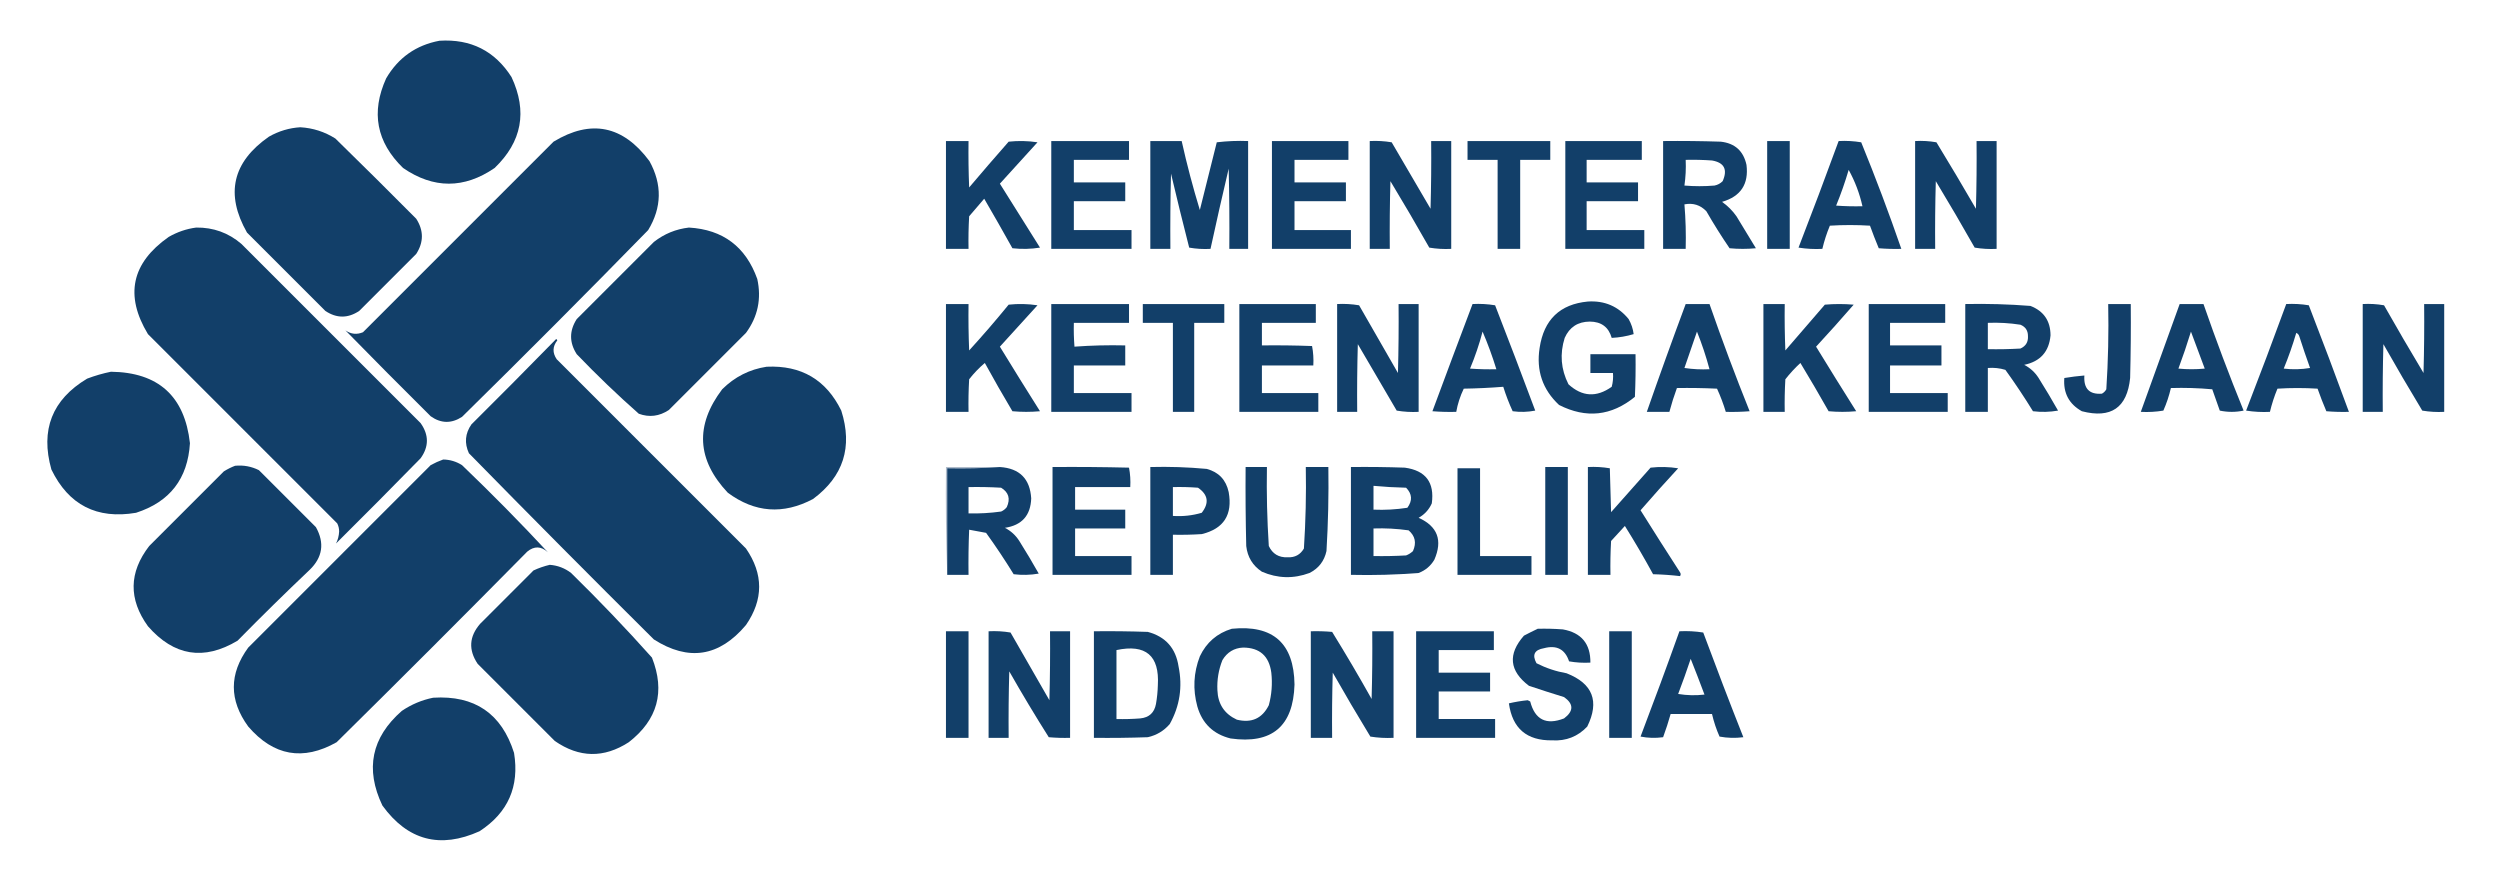 <?xml version="1.0" encoding="UTF-8"?>
<!DOCTYPE svg PUBLIC "-//W3C//DTD SVG 1.1//EN" "http://www.w3.org/Graphics/SVG/1.1/DTD/svg11.dtd">
<svg xmlns="http://www.w3.org/2000/svg" version="1.1" width="1994px" height="710px" style="shape-rendering:geometricPrecision; text-rendering:geometricPrecision; image-rendering:optimizeQuality; fill-rule:evenodd; clip-rule:evenodd" xmlns:xlink="http://www.w3.org/1999/xlink">
<g><path style="opacity:1" fill="#123f69" d="M 350.5,32.5 C 375.51,30.921 394.677,40.588 408,61.5C 420.794,88.903 416.294,113.07 394.5,134C 370.167,150.667 345.833,150.667 321.5,134C 300.254,113.359 295.754,89.525 308,62.5C 317.646,46.01 331.812,36.01 350.5,32.5 Z"/></g>
<g><path style="opacity:1" fill="#123f69" d="M 239.5,101.5 C 249.599,102.088 258.932,105.088 267.5,110.5C 289.126,131.626 310.626,152.959 332,174.5C 338,183.833 338,193.167 332,202.5C 316.833,217.667 301.667,232.833 286.5,248C 277.5,254 268.5,254 259.5,248C 238.667,227.167 217.833,206.333 197,185.5C 179.549,154.796 185.383,129.296 214.5,109C 222.379,104.536 230.712,102.036 239.5,101.5 Z"/></g>
<g><path style="opacity:1" fill="#123f69" d="M 275.5,263.5 C 279.906,266.549 284.572,267.049 289.5,265C 340.167,214.333 390.833,163.667 441.5,113C 471.384,94.91 496.884,100.077 518,128.5C 528.251,147.106 527.917,165.44 517,183.5C 467.987,233.68 418.487,283.346 368.5,332.5C 360.008,337.973 351.675,337.806 343.5,332C 320.583,309.251 297.917,286.417 275.5,263.5 Z"/></g>
<g><path style="opacity:1" fill="#123f69" d="M 754.5,112.5 C 760.5,112.5 766.5,112.5 772.5,112.5C 772.333,124.838 772.5,137.171 773,149.5C 783.382,137.24 793.882,125.073 804.5,113C 812.188,112.169 819.855,112.335 827.5,113.5C 817.5,124.5 807.5,135.5 797.5,146.5C 808.135,163.48 818.802,180.48 829.5,197.5C 822.189,198.665 814.856,198.831 807.5,198C 800.126,184.752 792.626,171.585 785,158.5C 781,163.167 777,167.833 773,172.5C 772.5,181.16 772.334,189.827 772.5,198.5C 766.5,198.5 760.5,198.5 754.5,198.5C 754.5,169.833 754.5,141.167 754.5,112.5 Z"/></g>
<g><path style="opacity:1" fill="#123f69" d="M 838.5,112.5 C 859.167,112.5 879.833,112.5 900.5,112.5C 900.5,117.5 900.5,122.5 900.5,127.5C 885.833,127.5 871.167,127.5 856.5,127.5C 856.5,133.5 856.5,139.5 856.5,145.5C 870.167,145.5 883.833,145.5 897.5,145.5C 897.5,150.5 897.5,155.5 897.5,160.5C 883.833,160.5 870.167,160.5 856.5,160.5C 856.5,168.167 856.5,175.833 856.5,183.5C 871.833,183.5 887.167,183.5 902.5,183.5C 902.5,188.5 902.5,193.5 902.5,198.5C 881.167,198.5 859.833,198.5 838.5,198.5C 838.5,169.833 838.5,141.167 838.5,112.5 Z"/></g>
<g><path style="opacity:1" fill="#123f69" d="M 917.5,112.5 C 925.833,112.5 934.167,112.5 942.5,112.5C 946.635,131.062 951.468,149.395 957,167.5C 961.566,149.497 966.066,131.497 970.5,113.5C 978.807,112.502 987.14,112.169 995.5,112.5C 995.5,141.167 995.5,169.833 995.5,198.5C 990.5,198.5 985.5,198.5 980.5,198.5C 980.667,177.164 980.5,155.831 980,134.5C 974.969,155.825 970.136,177.158 965.5,198.5C 959.794,198.829 954.128,198.495 948.5,197.5C 943.476,177.881 938.643,158.215 934,138.5C 933.5,158.497 933.333,178.497 933.5,198.5C 928.167,198.5 922.833,198.5 917.5,198.5C 917.5,169.833 917.5,141.167 917.5,112.5 Z"/></g>
<g><path style="opacity:1" fill="#123f69" d="M 1014.5,112.5 C 1034.83,112.5 1055.17,112.5 1075.5,112.5C 1075.5,117.5 1075.5,122.5 1075.5,127.5C 1061.17,127.5 1046.83,127.5 1032.5,127.5C 1032.5,133.5 1032.5,139.5 1032.5,145.5C 1046.17,145.5 1059.83,145.5 1073.5,145.5C 1073.5,150.5 1073.5,155.5 1073.5,160.5C 1059.83,160.5 1046.17,160.5 1032.5,160.5C 1032.5,168.167 1032.5,175.833 1032.5,183.5C 1047.5,183.5 1062.5,183.5 1077.5,183.5C 1077.5,188.5 1077.5,193.5 1077.5,198.5C 1056.5,198.5 1035.5,198.5 1014.5,198.5C 1014.5,169.833 1014.5,141.167 1014.5,112.5 Z"/></g>
<g><path style="opacity:1" fill="#123f69" d="M 1092.5,112.5 C 1098.43,112.192 1104.26,112.525 1110,113.5C 1120.37,131.187 1130.7,148.853 1141,166.5C 1141.5,148.503 1141.67,130.503 1141.5,112.5C 1146.83,112.5 1152.17,112.5 1157.5,112.5C 1157.5,141.167 1157.5,169.833 1157.5,198.5C 1151.57,198.808 1145.74,198.475 1140,197.5C 1129.92,179.669 1119.59,162.002 1109,144.5C 1108.5,162.497 1108.33,180.497 1108.5,198.5C 1103.17,198.5 1097.83,198.5 1092.5,198.5C 1092.5,169.833 1092.5,141.167 1092.5,112.5 Z"/></g>
<g><path style="opacity:1" fill="#123f69" d="M 1170.5,112.5 C 1192.5,112.5 1214.5,112.5 1236.5,112.5C 1236.5,117.5 1236.5,122.5 1236.5,127.5C 1228.5,127.5 1220.5,127.5 1212.5,127.5C 1212.5,151.167 1212.5,174.833 1212.5,198.5C 1206.5,198.5 1200.5,198.5 1194.5,198.5C 1194.5,174.833 1194.5,151.167 1194.5,127.5C 1186.5,127.5 1178.5,127.5 1170.5,127.5C 1170.5,122.5 1170.5,117.5 1170.5,112.5 Z"/></g>
<g><path style="opacity:1" fill="#123f69" d="M 1248.5,112.5 C 1268.83,112.5 1289.17,112.5 1309.5,112.5C 1309.5,117.5 1309.5,122.5 1309.5,127.5C 1294.83,127.5 1280.17,127.5 1265.5,127.5C 1265.5,133.5 1265.5,139.5 1265.5,145.5C 1279.17,145.5 1292.83,145.5 1306.5,145.5C 1306.5,150.5 1306.5,155.5 1306.5,160.5C 1292.83,160.5 1279.17,160.5 1265.5,160.5C 1265.5,168.167 1265.5,175.833 1265.5,183.5C 1280.83,183.5 1296.17,183.5 1311.5,183.5C 1311.5,188.5 1311.5,193.5 1311.5,198.5C 1290.5,198.5 1269.5,198.5 1248.5,198.5C 1248.5,169.833 1248.5,141.167 1248.5,112.5 Z"/></g>
<g><path style="opacity:1" fill="#123f69" d="M 1326.5,112.5 C 1341.84,112.333 1357.17,112.5 1372.5,113C 1383.76,114.261 1390.59,120.427 1393,131.5C 1394.9,146.852 1388.4,156.685 1373.5,161C 1378,164.167 1381.83,168 1385,172.5C 1390.17,181 1395.33,189.5 1400.5,198C 1393.5,198.667 1386.5,198.667 1379.5,198C 1372.96,188.419 1366.79,178.586 1361,168.5C 1356.22,163.51 1350.39,161.677 1343.5,163C 1344.49,174.753 1344.82,186.586 1344.5,198.5C 1338.5,198.5 1332.5,198.5 1326.5,198.5C 1326.5,169.833 1326.5,141.167 1326.5,112.5 Z M 1344.5,127.5 C 1351.51,127.334 1358.51,127.5 1365.5,128C 1375.27,129.695 1378.1,135.195 1374,144.5C 1372.2,146.317 1370.03,147.484 1367.5,148C 1359.5,148.667 1351.5,148.667 1343.5,148C 1344.48,141.256 1344.81,134.422 1344.5,127.5 Z"/></g>
<g><path style="opacity:1" fill="#123f69" d="M 1409.5,112.5 C 1415.5,112.5 1421.5,112.5 1427.5,112.5C 1427.5,141.167 1427.5,169.833 1427.5,198.5C 1421.5,198.5 1415.5,198.5 1409.5,198.5C 1409.5,169.833 1409.5,141.167 1409.5,112.5 Z"/></g>
<g><path style="opacity:1" fill="#123f69" d="M 1466.5,112.5 C 1472.54,112.171 1478.54,112.504 1484.5,113.5C 1495.98,141.62 1506.65,169.954 1516.5,198.5C 1510.49,198.666 1504.49,198.499 1498.5,198C 1496.01,192.052 1493.68,186.052 1491.5,180C 1480.83,179.333 1470.17,179.333 1459.5,180C 1457,186.003 1455,192.169 1453.5,198.5C 1447.13,198.83 1440.8,198.496 1434.5,197.5C 1445.43,169.295 1456.1,140.962 1466.5,112.5 Z M 1474.5,135.5 C 1479.51,144.539 1483.17,154.205 1485.5,164.5C 1478.49,164.666 1471.49,164.5 1464.5,164C 1468.34,154.66 1471.67,145.16 1474.5,135.5 Z"/></g>
<g><path style="opacity:1" fill="#123f69" d="M 1527.5,112.5 C 1533.21,112.171 1538.87,112.505 1544.5,113.5C 1555.2,131.036 1565.7,148.703 1576,166.5C 1576.5,148.503 1576.67,130.503 1576.5,112.5C 1581.83,112.5 1587.17,112.5 1592.5,112.5C 1592.5,141.167 1592.5,169.833 1592.5,198.5C 1586.57,198.808 1580.74,198.475 1575,197.5C 1564.93,179.701 1554.6,162.035 1544,144.5C 1543.5,162.497 1543.33,180.497 1543.5,198.5C 1538.17,198.5 1532.83,198.5 1527.5,198.5C 1527.5,169.833 1527.5,141.167 1527.5,112.5 Z"/></g>
<g><path style="opacity:1" fill="#123f69" d="M 156.5,181.5 C 170.18,181.347 182.18,185.68 192.5,194.5C 240.167,242.167 287.833,289.833 335.5,337.5C 342.154,346.89 342.154,356.223 335.5,365.5C 313.181,388.32 290.681,410.986 268,433.5C 269.468,430.662 270.301,427.496 270.5,424C 270.506,421.7 270.006,419.534 269,417.5C 218.667,367.167 168.333,316.833 118,266.5C 99.381,235.66 104.881,209.827 134.5,189C 141.459,185.001 148.793,182.501 156.5,181.5 Z"/></g>
<g><path style="opacity:1" fill="#123f69" d="M 549.5,181.5 C 576.624,183.109 594.79,196.775 604,222.5C 607.468,238.246 604.468,252.579 595,265.5C 574.5,286 554,306.5 533.5,327C 525.874,332.068 517.874,333.068 509.5,330C 492.393,314.895 475.893,299.062 460,282.5C 454,273.167 454,263.833 460,254.5C 480.5,234 501,213.5 521.5,193C 529.784,186.519 539.117,182.686 549.5,181.5 Z"/></g>
<g><path style="opacity:1" fill="#123f69" d="M 1266.5,240.5 C 1279.86,239.665 1290.7,244.332 1299,254.5C 1301.16,258.327 1302.5,262.327 1303,266.5C 1297.32,268.211 1291.48,269.211 1285.5,269.5C 1283.02,260.87 1277.18,256.536 1268,256.5C 1258.51,256.574 1251.84,260.908 1248,269.5C 1243.98,282.255 1244.98,294.589 1251,306.5C 1261.88,316.472 1273.38,317.138 1285.5,308.5C 1286.49,304.893 1286.82,301.226 1286.5,297.5C 1280.5,297.5 1274.5,297.5 1268.5,297.5C 1268.5,292.5 1268.5,287.5 1268.5,282.5C 1280.5,282.5 1292.5,282.5 1304.5,282.5C 1304.67,293.838 1304.5,305.172 1304,316.5C 1285.29,331.811 1265.12,333.978 1243.5,323C 1230.36,310.724 1225.19,295.557 1228,277.5C 1231.38,254.948 1244.21,242.615 1266.5,240.5 Z"/></g>
<g><path style="opacity:1" fill="#123f69" d="M 754.5,242.5 C 760.5,242.5 766.5,242.5 772.5,242.5C 772.333,254.838 772.5,267.171 773,279.5C 783.855,267.613 794.355,255.447 804.5,243C 812.188,242.169 819.855,242.335 827.5,243.5C 817.5,254.5 807.5,265.5 797.5,276.5C 808.041,293.751 818.708,310.917 829.5,328C 822.167,328.667 814.833,328.667 807.5,328C 799.925,315.27 792.592,302.436 785.5,289.5C 780.882,293.407 776.715,297.741 773,302.5C 772.5,311.16 772.334,319.827 772.5,328.5C 766.5,328.5 760.5,328.5 754.5,328.5C 754.5,299.833 754.5,271.167 754.5,242.5 Z"/></g>
<g><path style="opacity:1" fill="#123f69" d="M 838.5,242.5 C 859.167,242.5 879.833,242.5 900.5,242.5C 900.5,247.5 900.5,252.5 900.5,257.5C 885.833,257.5 871.167,257.5 856.5,257.5C 856.334,263.842 856.5,270.175 857,276.5C 870.421,275.51 883.921,275.177 897.5,275.5C 897.5,280.833 897.5,286.167 897.5,291.5C 883.833,291.5 870.167,291.5 856.5,291.5C 856.5,298.833 856.5,306.167 856.5,313.5C 871.833,313.5 887.167,313.5 902.5,313.5C 902.5,318.5 902.5,323.5 902.5,328.5C 881.167,328.5 859.833,328.5 838.5,328.5C 838.5,299.833 838.5,271.167 838.5,242.5 Z"/></g>
<g><path style="opacity:1" fill="#123f69" d="M 911.5,242.5 C 933.167,242.5 954.833,242.5 976.5,242.5C 976.5,247.5 976.5,252.5 976.5,257.5C 968.5,257.5 960.5,257.5 952.5,257.5C 952.5,281.167 952.5,304.833 952.5,328.5C 946.833,328.5 941.167,328.5 935.5,328.5C 935.5,304.833 935.5,281.167 935.5,257.5C 927.5,257.5 919.5,257.5 911.5,257.5C 911.5,252.5 911.5,247.5 911.5,242.5 Z"/></g>
<g><path style="opacity:1" fill="#123f69" d="M 988.5,242.5 C 1008.83,242.5 1029.17,242.5 1049.5,242.5C 1049.5,247.5 1049.5,252.5 1049.5,257.5C 1035.17,257.5 1020.83,257.5 1006.5,257.5C 1006.5,263.5 1006.5,269.5 1006.5,275.5C 1019.84,275.333 1033.17,275.5 1046.5,276C 1047.47,281.072 1047.8,286.238 1047.5,291.5C 1033.83,291.5 1020.17,291.5 1006.5,291.5C 1006.5,298.833 1006.5,306.167 1006.5,313.5C 1021.5,313.5 1036.5,313.5 1051.5,313.5C 1051.5,318.5 1051.5,323.5 1051.5,328.5C 1030.5,328.5 1009.5,328.5 988.5,328.5C 988.5,299.833 988.5,271.167 988.5,242.5 Z"/></g>
<g><path style="opacity:1" fill="#123f69" d="M 1066.5,242.5 C 1072.43,242.192 1078.26,242.525 1084,243.5C 1094.33,261.5 1104.67,279.5 1115,297.5C 1115.5,279.17 1115.67,260.836 1115.5,242.5C 1120.83,242.5 1126.17,242.5 1131.5,242.5C 1131.5,271.167 1131.5,299.833 1131.5,328.5C 1125.57,328.808 1119.74,328.475 1114,327.5C 1103.67,309.833 1093.33,292.167 1083,274.5C 1082.5,292.497 1082.33,310.497 1082.5,328.5C 1077.17,328.5 1071.83,328.5 1066.5,328.5C 1066.5,299.833 1066.5,271.167 1066.5,242.5 Z"/></g>
<g><path style="opacity:1" fill="#123f69" d="M 1174.5,242.5 C 1180.54,242.171 1186.54,242.504 1192.5,243.5C 1203.37,271.433 1214.03,299.433 1224.5,327.5C 1218.53,328.664 1212.53,328.83 1206.5,328C 1203.59,321.681 1201.09,315.181 1199,308.5C 1188.58,309.321 1178.08,309.821 1167.5,310C 1164.65,315.891 1162.65,322.057 1161.5,328.5C 1155.16,328.666 1148.82,328.5 1142.5,328C 1153.07,299.461 1163.74,270.961 1174.5,242.5 Z M 1182.5,264.5 C 1186.69,274.226 1190.35,284.226 1193.5,294.5C 1186.49,294.666 1179.49,294.5 1172.5,294C 1176.52,284.418 1179.86,274.584 1182.5,264.5 Z"/></g>
<g><path style="opacity:1" fill="#123f69" d="M 1344.5,242.5 C 1350.83,242.5 1357.17,242.5 1363.5,242.5C 1373.47,271.246 1384.14,299.746 1395.5,328C 1389.18,328.5 1382.84,328.666 1376.5,328.5C 1374.59,322.185 1372.26,316.018 1369.5,310C 1358.84,309.5 1348.17,309.333 1337.5,309.5C 1335.21,315.741 1333.21,322.074 1331.5,328.5C 1325.5,328.5 1319.5,328.5 1313.5,328.5C 1323.53,299.734 1333.86,271.067 1344.5,242.5 Z M 1353.5,264.5 C 1357.41,274.222 1360.74,284.222 1363.5,294.5C 1356.8,294.83 1350.13,294.497 1343.5,293.5C 1346.84,283.799 1350.18,274.132 1353.5,264.5 Z"/></g>
<g><path style="opacity:1" fill="#123f69" d="M 1406.5,242.5 C 1412.17,242.5 1417.83,242.5 1423.5,242.5C 1423.33,254.838 1423.5,267.171 1424,279.5C 1434.5,267.333 1445,255.167 1455.5,243C 1463.17,242.333 1470.83,242.333 1478.5,243C 1468.69,254.316 1458.69,265.482 1448.5,276.5C 1459.04,293.751 1469.71,310.917 1480.5,328C 1473.17,328.667 1465.83,328.667 1458.5,328C 1451.19,315.055 1443.69,302.222 1436,289.5C 1431.63,293.533 1427.63,297.866 1424,302.5C 1423.5,311.16 1423.33,319.827 1423.5,328.5C 1417.83,328.5 1412.17,328.5 1406.5,328.5C 1406.5,299.833 1406.5,271.167 1406.5,242.5 Z"/></g>
<g><path style="opacity:1" fill="#123f69" d="M 1490.5,242.5 C 1510.83,242.5 1531.17,242.5 1551.5,242.5C 1551.5,247.5 1551.5,252.5 1551.5,257.5C 1536.83,257.5 1522.17,257.5 1507.5,257.5C 1507.5,263.5 1507.5,269.5 1507.5,275.5C 1521.17,275.5 1534.83,275.5 1548.5,275.5C 1548.5,280.833 1548.5,286.167 1548.5,291.5C 1534.83,291.5 1521.17,291.5 1507.5,291.5C 1507.5,298.833 1507.5,306.167 1507.5,313.5C 1522.83,313.5 1538.17,313.5 1553.5,313.5C 1553.5,318.5 1553.5,323.5 1553.5,328.5C 1532.5,328.5 1511.5,328.5 1490.5,328.5C 1490.5,299.833 1490.5,271.167 1490.5,242.5 Z"/></g>
<g><path style="opacity:1" fill="#123f69" d="M 1567.5,242.5 C 1584.87,242.14 1602.2,242.64 1619.5,244C 1630.12,248.137 1635.45,255.97 1635.5,267.5C 1634.34,280.492 1627.34,288.325 1614.5,291C 1619.28,293.45 1623.12,296.95 1626,301.5C 1631.37,310.036 1636.53,318.703 1641.5,327.5C 1634.86,328.664 1628.19,328.831 1621.5,328C 1614.56,316.728 1607.23,305.728 1599.5,295C 1594.96,293.621 1590.3,293.121 1585.5,293.5C 1585.5,305.167 1585.5,316.833 1585.5,328.5C 1579.5,328.5 1573.5,328.5 1567.5,328.5C 1567.5,299.833 1567.5,271.167 1567.5,242.5 Z M 1585.5,257.5 C 1594.23,257.161 1602.89,257.661 1611.5,259C 1615.52,260.679 1617.52,263.679 1617.5,268C 1617.8,272.732 1615.8,276.065 1611.5,278C 1602.84,278.5 1594.17,278.666 1585.5,278.5C 1585.5,271.5 1585.5,264.5 1585.5,257.5 Z"/></g>
<g><path style="opacity:1" fill="#123e68" d="M 1681.5,242.5 C 1687.5,242.5 1693.5,242.5 1699.5,242.5C 1699.67,262.169 1699.5,281.836 1699,301.5C 1696.6,325.203 1683.77,334.036 1660.5,328C 1650.2,322.247 1645.54,313.413 1646.5,301.5C 1651.8,300.616 1657.14,299.949 1662.5,299.5C 1661.78,309.947 1666.45,314.78 1676.5,314C 1678,313.167 1679.17,312 1680,310.5C 1681.47,287.899 1681.97,265.233 1681.5,242.5 Z"/></g>
<g><path style="opacity:1" fill="#123f69" d="M 1738.5,242.5 C 1744.83,242.5 1751.17,242.5 1757.5,242.5C 1767.4,271.086 1778.07,299.42 1789.5,327.5C 1783.17,328.833 1776.83,328.833 1770.5,327.5C 1768.5,321.822 1766.5,316.156 1764.5,310.5C 1753.52,309.501 1742.52,309.168 1731.5,309.5C 1730.08,315.677 1728.08,321.677 1725.5,327.5C 1719.54,328.496 1713.54,328.829 1707.5,328.5C 1717.83,299.833 1728.17,271.167 1738.5,242.5 Z M 1747.5,264.5 C 1751.08,274.278 1754.75,284.112 1758.5,294C 1751.5,294.667 1744.5,294.667 1737.5,294C 1741.13,284.282 1744.46,274.449 1747.5,264.5 Z"/></g>
<g><path style="opacity:1" fill="#123f69" d="M 1823.5,242.5 C 1829.54,242.171 1835.54,242.504 1841.5,243.5C 1852.43,271.706 1863.1,300.039 1873.5,328.5C 1867.49,328.666 1861.49,328.499 1855.5,328C 1852.97,322.079 1850.64,316.079 1848.5,310C 1837.83,309.333 1827.17,309.333 1816.5,310C 1814,316.014 1812,322.18 1810.5,328.5C 1804.13,328.83 1797.8,328.496 1791.5,327.5C 1802.43,299.295 1813.1,270.962 1823.5,242.5 Z M 1831.5,265.5 C 1832.79,266.058 1833.62,267.058 1834,268.5C 1836.68,276.876 1839.51,285.21 1842.5,293.5C 1835.52,294.664 1828.52,294.831 1821.5,294C 1825.33,284.671 1828.67,275.171 1831.5,265.5 Z"/></g>
<g><path style="opacity:1" fill="#123f69" d="M 1884.5,242.5 C 1890.21,242.171 1895.87,242.505 1901.5,243.5C 1911.77,261.61 1922.27,279.61 1933,297.5C 1933.5,279.17 1933.67,260.836 1933.5,242.5C 1938.83,242.5 1944.17,242.5 1949.5,242.5C 1949.5,271.167 1949.5,299.833 1949.5,328.5C 1943.57,328.808 1937.74,328.475 1932,327.5C 1921.41,309.998 1911.08,292.331 1901,274.5C 1900.5,292.497 1900.33,310.497 1900.5,328.5C 1895.17,328.5 1889.83,328.5 1884.5,328.5C 1884.5,299.833 1884.5,271.167 1884.5,242.5 Z"/></g>
<g><path style="opacity:0.004" fill="#000000" d="M 275.5,263.5 C 274.833,262.167 274.833,262.167 275.5,263.5 Z"/></g>
<g><path style="opacity:1" fill="#123f69" d="M 443.5,270.5 C 444.043,270.56 444.376,270.893 444.5,271.5C 440.693,276.337 440.527,281.337 444,286.5C 494.333,336.833 544.667,387.167 595,437.5C 608.998,457.846 608.998,478.179 595,498.5C 573.706,523.83 549.206,527.664 521.5,510C 471.972,460.806 422.806,411.306 374,361.5C 370.3,353.435 370.967,345.768 376,338.5C 398.702,315.965 421.202,293.299 443.5,270.5 Z"/></g>
<g><path style="opacity:1" fill="#123f69" d="M 611.5,292.5 C 639.116,291.216 658.95,302.883 671,327.5C 680.232,356.496 672.732,379.996 648.5,398C 624.679,410.613 602.012,408.946 580.5,393C 555.759,366.76 554.259,339.26 576,310.5C 585.99,300.589 597.824,294.589 611.5,292.5 Z"/></g>
<g><path style="opacity:1" fill="#123f69" d="M 88.5,296.5 C 126.314,296.983 147.314,315.983 151.5,353.5C 149.761,381.833 135.427,400.333 108.5,409C 77.274,414.305 54.774,402.805 41,374.5C 32.07,342.888 41.57,318.721 69.5,302C 75.809,299.614 82.142,297.78 88.5,296.5 Z"/></g>
<g><path style="opacity:1" fill="#123f69" d="M 353.5,366.5 C 358.947,366.61 363.947,368.11 368.5,371C 392.198,393.695 415.031,416.861 437,440.5C 431.612,435.545 426.112,435.378 420.5,440C 370.086,491.081 319.419,541.748 268.5,592C 241.735,607.121 218.235,602.955 198,579.5C 182.669,558.482 182.669,537.482 198,516.5C 246.5,468 295,419.5 343.5,371C 346.775,369.194 350.109,367.694 353.5,366.5 Z"/></g>
<g><path style="opacity:1" fill="#123f69" d="M 187.5,371.5 C 194.196,370.849 200.529,372.015 206.5,375C 221.613,390.113 236.779,405.279 252,420.5C 259.004,433.136 257.338,444.469 247,454.5C 227.528,472.971 208.362,491.805 189.5,511C 162.629,527.097 138.796,523.264 118,499.5C 102.437,477.906 102.771,456.573 119,435.5C 138.833,415.667 158.667,395.833 178.5,376C 181.462,374.15 184.462,372.65 187.5,371.5 Z"/></g>
<g><path style="opacity:0.318" fill="#022b5c" d="M 797.5,372.5 C 783.677,373.496 769.677,373.829 755.5,373.5C 755.5,401.833 755.5,430.167 755.5,458.5C 754.502,430.005 754.169,401.338 754.5,372.5C 768.833,372.5 783.167,372.5 797.5,372.5 Z"/></g>
<g><path style="opacity:1" fill="#123f6a" d="M 797.5,372.5 C 813.182,373.516 821.516,381.849 822.5,397.5C 822.027,411.141 815.027,418.974 801.5,421C 806.284,423.45 810.117,426.95 813,431.5C 818.366,440.036 823.532,448.703 828.5,457.5C 821.858,458.664 815.192,458.831 808.5,458C 801.559,446.728 794.226,435.728 786.5,425C 781.971,424.092 777.471,423.259 773,422.5C 772.5,434.495 772.333,446.495 772.5,458.5C 766.833,458.5 761.167,458.5 755.5,458.5C 755.5,430.167 755.5,401.833 755.5,373.5C 769.677,373.829 783.677,373.496 797.5,372.5 Z M 772.5,388.5 C 781.173,388.334 789.84,388.5 798.5,389C 804.542,392.702 806.042,397.869 803,404.5C 801.786,406.049 800.286,407.215 798.5,408C 789.875,409.201 781.208,409.701 772.5,409.5C 772.5,402.5 772.5,395.5 772.5,388.5 Z"/></g>
<g><path style="opacity:1" fill="#123f69" d="M 917.5,372.5 C 932.544,372.104 947.544,372.604 962.5,374C 972.066,376.568 977.9,382.735 980,392.5C 983.23,410.573 976.064,421.739 958.5,426C 950.841,426.5 943.174,426.666 935.5,426.5C 935.5,437.167 935.5,447.833 935.5,458.5C 929.5,458.5 923.5,458.5 917.5,458.5C 917.5,429.833 917.5,401.167 917.5,372.5 Z M 935.5,388.5 C 942.175,388.334 948.842,388.5 955.5,389C 963.608,394.515 964.608,401.182 958.5,409C 951.003,411.199 943.337,412.032 935.5,411.5C 935.5,403.833 935.5,396.167 935.5,388.5 Z"/></g>
<g><path style="opacity:1" fill="#123f69" d="M 1077.5,372.5 C 1091.84,372.333 1106.17,372.5 1120.5,373C 1137.14,375.308 1144.3,384.808 1142,401.5C 1139.75,406.499 1136.25,410.333 1131.5,413C 1146.64,419.818 1150.81,430.985 1144,446.5C 1141.05,451.445 1136.89,454.945 1131.5,457C 1113.55,458.431 1095.55,458.931 1077.5,458.5C 1077.5,429.833 1077.5,401.167 1077.5,372.5 Z M 1095.5,387.5 C 1104.09,388.305 1112.76,388.805 1121.5,389C 1126.37,394.003 1126.71,399.336 1122.5,405C 1113.57,406.381 1104.57,406.881 1095.5,406.5C 1095.5,400.167 1095.5,393.833 1095.5,387.5 Z M 1095.5,421.5 C 1104.88,421.184 1114.22,421.684 1123.5,423C 1128.74,427.473 1129.91,432.973 1127,439.5C 1125.42,441.041 1123.59,442.208 1121.5,443C 1112.84,443.5 1104.17,443.666 1095.5,443.5C 1095.5,436.167 1095.5,428.833 1095.5,421.5 Z"/></g>
<g><path style="opacity:1" fill="#123f69" d="M 839.5,372.5 C 859.836,372.333 880.169,372.5 900.5,373C 901.471,378.072 901.805,383.238 901.5,388.5C 886.833,388.5 872.167,388.5 857.5,388.5C 857.5,394.5 857.5,400.5 857.5,406.5C 870.833,406.5 884.167,406.5 897.5,406.5C 897.5,411.5 897.5,416.5 897.5,421.5C 884.167,421.5 870.833,421.5 857.5,421.5C 857.5,428.833 857.5,436.167 857.5,443.5C 872.5,443.5 887.5,443.5 902.5,443.5C 902.5,448.5 902.5,453.5 902.5,458.5C 881.5,458.5 860.5,458.5 839.5,458.5C 839.5,429.833 839.5,401.167 839.5,372.5 Z"/></g>
<g><path style="opacity:1" fill="#123f69" d="M 993.5,372.5 C 999.167,372.5 1004.83,372.5 1010.5,372.5C 1010.14,393.526 1010.64,414.526 1012,435.5C 1014.96,441.776 1019.96,444.776 1027,444.5C 1032.81,444.765 1037.14,442.432 1040,437.5C 1041.41,415.866 1041.91,394.199 1041.5,372.5C 1047.5,372.5 1053.5,372.5 1059.5,372.5C 1059.84,394.856 1059.34,417.19 1058,439.5C 1056.26,447.495 1051.76,453.328 1044.5,457C 1031.7,461.755 1019.03,461.422 1006.5,456C 999.164,451.173 994.998,444.339 994,435.5C 993.5,414.503 993.333,393.503 993.5,372.5 Z"/></g>
<g><path style="opacity:1" fill="#123f69" d="M 1232.5,372.5 C 1238.5,372.5 1244.5,372.5 1250.5,372.5C 1250.5,401.167 1250.5,429.833 1250.5,458.5C 1244.5,458.5 1238.5,458.5 1232.5,458.5C 1232.5,429.833 1232.5,401.167 1232.5,372.5 Z"/></g>
<g><path style="opacity:1" fill="#123f69" d="M 1266.5,372.5 C 1272.43,372.192 1278.26,372.525 1284,373.5C 1284.33,385.167 1284.67,396.833 1285,408.5C 1295.5,396.667 1306,384.833 1316.5,373C 1323.86,372.169 1331.19,372.335 1338.5,373.5C 1328.31,384.518 1318.31,395.684 1308.5,407C 1318.88,423.585 1329.38,440.085 1340,456.5C 1340.67,457.5 1340.67,458.5 1340,459.5C 1332.91,458.685 1325.75,458.185 1318.5,458C 1311.36,444.888 1303.86,432.055 1296,419.5C 1292.33,423.5 1288.67,427.5 1285,431.5C 1284.5,440.494 1284.33,449.494 1284.5,458.5C 1278.5,458.5 1272.5,458.5 1266.5,458.5C 1266.5,429.833 1266.5,401.167 1266.5,372.5 Z"/></g>
<g><path style="opacity:1" fill="#123f69" d="M 1162.5,373.5 C 1168.5,373.5 1174.5,373.5 1180.5,373.5C 1180.5,396.833 1180.5,420.167 1180.5,443.5C 1194.17,443.5 1207.83,443.5 1221.5,443.5C 1221.5,448.5 1221.5,453.5 1221.5,458.5C 1201.83,458.5 1182.17,458.5 1162.5,458.5C 1162.5,430.167 1162.5,401.833 1162.5,373.5 Z"/></g>
<g><path style="opacity:1" fill="#123f69" d="M 438.5,450.5 C 444.85,450.999 450.516,453.166 455.5,457C 477.807,478.829 499.307,501.329 520,524.5C 530.703,551.601 524.537,574.101 501.5,592C 481.649,604.834 461.982,604.501 442.5,591C 422,570.5 401.5,550 381,529.5C 373.498,518.336 374.165,507.669 383,497.5C 397.167,483.333 411.333,469.167 425.5,455C 429.753,453.027 434.087,451.527 438.5,450.5 Z"/></g>
<g><path style="opacity:1" fill="#123f69" d="M 982.5,501.5 C 1015.38,498.219 1032.05,513.052 1032.5,546C 1031.51,579.328 1014.51,593.661 981.5,589C 967.741,585.573 958.907,577.073 955,563.5C 951.292,549.927 951.958,536.594 957,523.5C 962.293,512.368 970.793,505.035 982.5,501.5 Z M 991.5,516.5 C 1004.74,516.568 1012.24,523.234 1014,536.5C 1014.97,545.299 1014.31,553.965 1012,562.5C 1006.71,573.056 998.206,576.889 986.5,574C 976.592,569.403 971.425,561.57 971,550.5C 970.602,542.222 971.935,534.222 975,526.5C 978.811,520.186 984.311,516.852 991.5,516.5 Z"/></g>
<g><path style="opacity:1" fill="#123f69" d="M 1226.5,501.5 C 1233.17,501.334 1239.84,501.5 1246.5,502C 1261.31,504.639 1268.64,513.472 1268.5,528.5C 1262.79,528.829 1257.13,528.495 1251.5,527.5C 1248.29,517.831 1241.63,514.331 1231.5,517C 1223.85,518.296 1221.85,522.296 1225.5,529C 1233.11,532.87 1241.11,535.537 1249.5,537C 1270.42,545.191 1275.92,559.358 1266,579.5C 1258.44,587.49 1249.11,591.157 1238,590.5C 1217.75,590.805 1206.25,580.972 1203.5,561C 1208.41,559.839 1213.41,559.006 1218.5,558.5C 1219.17,558.833 1219.83,559.167 1220.5,559.5C 1224.27,574.051 1233.27,578.551 1247.5,573C 1255.24,567.151 1255.24,561.484 1247.5,556C 1238.13,553.125 1228.79,550.125 1219.5,547C 1203.81,535.128 1202.48,521.795 1215.5,507C 1219.19,505.058 1222.86,503.224 1226.5,501.5 Z"/></g>
<g><path style="opacity:1" fill="#123f69" d="M 754.5,503.5 C 760.5,503.5 766.5,503.5 772.5,503.5C 772.5,531.833 772.5,560.167 772.5,588.5C 766.5,588.5 760.5,588.5 754.5,588.5C 754.5,560.167 754.5,531.833 754.5,503.5 Z"/></g>
<g><path style="opacity:1" fill="#123f69" d="M 788.5,503.5 C 794.425,503.192 800.259,503.525 806,504.5C 816.361,522.564 826.694,540.564 837,558.5C 837.5,540.17 837.667,521.836 837.5,503.5C 842.833,503.5 848.167,503.5 853.5,503.5C 853.5,531.833 853.5,560.167 853.5,588.5C 847.824,588.666 842.157,588.499 836.5,588C 825.602,570.762 815.102,553.262 805,535.5C 804.5,553.164 804.333,570.83 804.5,588.5C 799.167,588.5 793.833,588.5 788.5,588.5C 788.5,560.167 788.5,531.833 788.5,503.5 Z"/></g>
<g><path style="opacity:1" fill="#123f69" d="M 872.5,503.5 C 886.837,503.333 901.171,503.5 915.5,504C 929.622,507.792 937.789,516.959 940,531.5C 943.343,547.771 941.01,563.104 933,577.5C 928.345,582.913 922.512,586.413 915.5,588C 901.171,588.5 886.837,588.667 872.5,588.5C 872.5,560.167 872.5,531.833 872.5,503.5 Z M 890.5,518.5 C 913.877,513.555 924.877,522.889 923.5,546.5C 923.373,551.538 922.873,556.538 922,561.5C 920.711,568.455 916.545,572.289 909.5,573C 903.175,573.5 896.842,573.666 890.5,573.5C 890.5,555.167 890.5,536.833 890.5,518.5 Z"/></g>
<g><path style="opacity:1" fill="#13406a" d="M 1045.5,503.5 C 1051.18,503.334 1056.84,503.501 1062.5,504C 1073.38,521.586 1083.88,539.42 1094,557.5C 1094.5,539.503 1094.67,521.503 1094.5,503.5C 1100.17,503.5 1105.83,503.5 1111.5,503.5C 1111.5,531.833 1111.5,560.167 1111.5,588.5C 1105.24,588.81 1099.08,588.476 1093,587.5C 1082.73,570.632 1072.73,553.632 1063,536.5C 1062.5,553.83 1062.33,571.163 1062.5,588.5C 1056.83,588.5 1051.17,588.5 1045.5,588.5C 1045.5,560.167 1045.5,531.833 1045.5,503.5 Z"/></g>
<g><path style="opacity:1" fill="#123f69" d="M 1129.5,503.5 C 1150.17,503.5 1170.83,503.5 1191.5,503.5C 1191.5,508.5 1191.5,513.5 1191.5,518.5C 1176.83,518.5 1162.17,518.5 1147.5,518.5C 1147.5,524.5 1147.5,530.5 1147.5,536.5C 1161.17,536.5 1174.83,536.5 1188.5,536.5C 1188.5,541.5 1188.5,546.5 1188.5,551.5C 1174.83,551.5 1161.17,551.5 1147.5,551.5C 1147.5,558.833 1147.5,566.167 1147.5,573.5C 1162.5,573.5 1177.5,573.5 1192.5,573.5C 1192.5,578.5 1192.5,583.5 1192.5,588.5C 1171.5,588.5 1150.5,588.5 1129.5,588.5C 1129.5,560.167 1129.5,531.833 1129.5,503.5 Z"/></g>
<g><path style="opacity:1" fill="#123f69" d="M 1283.5,503.5 C 1289.5,503.5 1295.5,503.5 1301.5,503.5C 1301.5,531.833 1301.5,560.167 1301.5,588.5C 1295.5,588.5 1289.5,588.5 1283.5,588.5C 1283.5,560.167 1283.5,531.833 1283.5,503.5 Z"/></g>
<g><path style="opacity:1" fill="#123f69" d="M 1339.5,503.5 C 1345.87,503.17 1352.2,503.504 1358.5,504.5C 1368.88,532.467 1379.54,560.301 1390.5,588C 1384.14,588.831 1377.81,588.664 1371.5,587.5C 1368.92,581.672 1366.92,575.672 1365.5,569.5C 1354.5,569.5 1343.5,569.5 1332.5,569.5C 1330.73,575.747 1328.73,581.914 1326.5,588C 1320.47,588.83 1314.47,588.664 1308.5,587.5C 1319.14,559.588 1329.48,531.588 1339.5,503.5 Z M 1348.5,525.5 C 1352.23,534.87 1355.9,544.37 1359.5,554C 1352.48,554.831 1345.48,554.664 1338.5,553.5C 1342.03,544.23 1345.37,534.897 1348.5,525.5 Z"/></g>
<g><path style="opacity:1" fill="#123f69" d="M 345.5,556.5 C 378.582,554.441 400.082,569.108 410,600.5C 414.385,627.358 405.219,648.191 382.5,663C 351.026,677.174 325.192,670.341 305,642.5C 291.103,613.372 296.27,588.205 320.5,567C 328.244,561.786 336.577,558.286 345.5,556.5 Z"/></g>
</svg>
